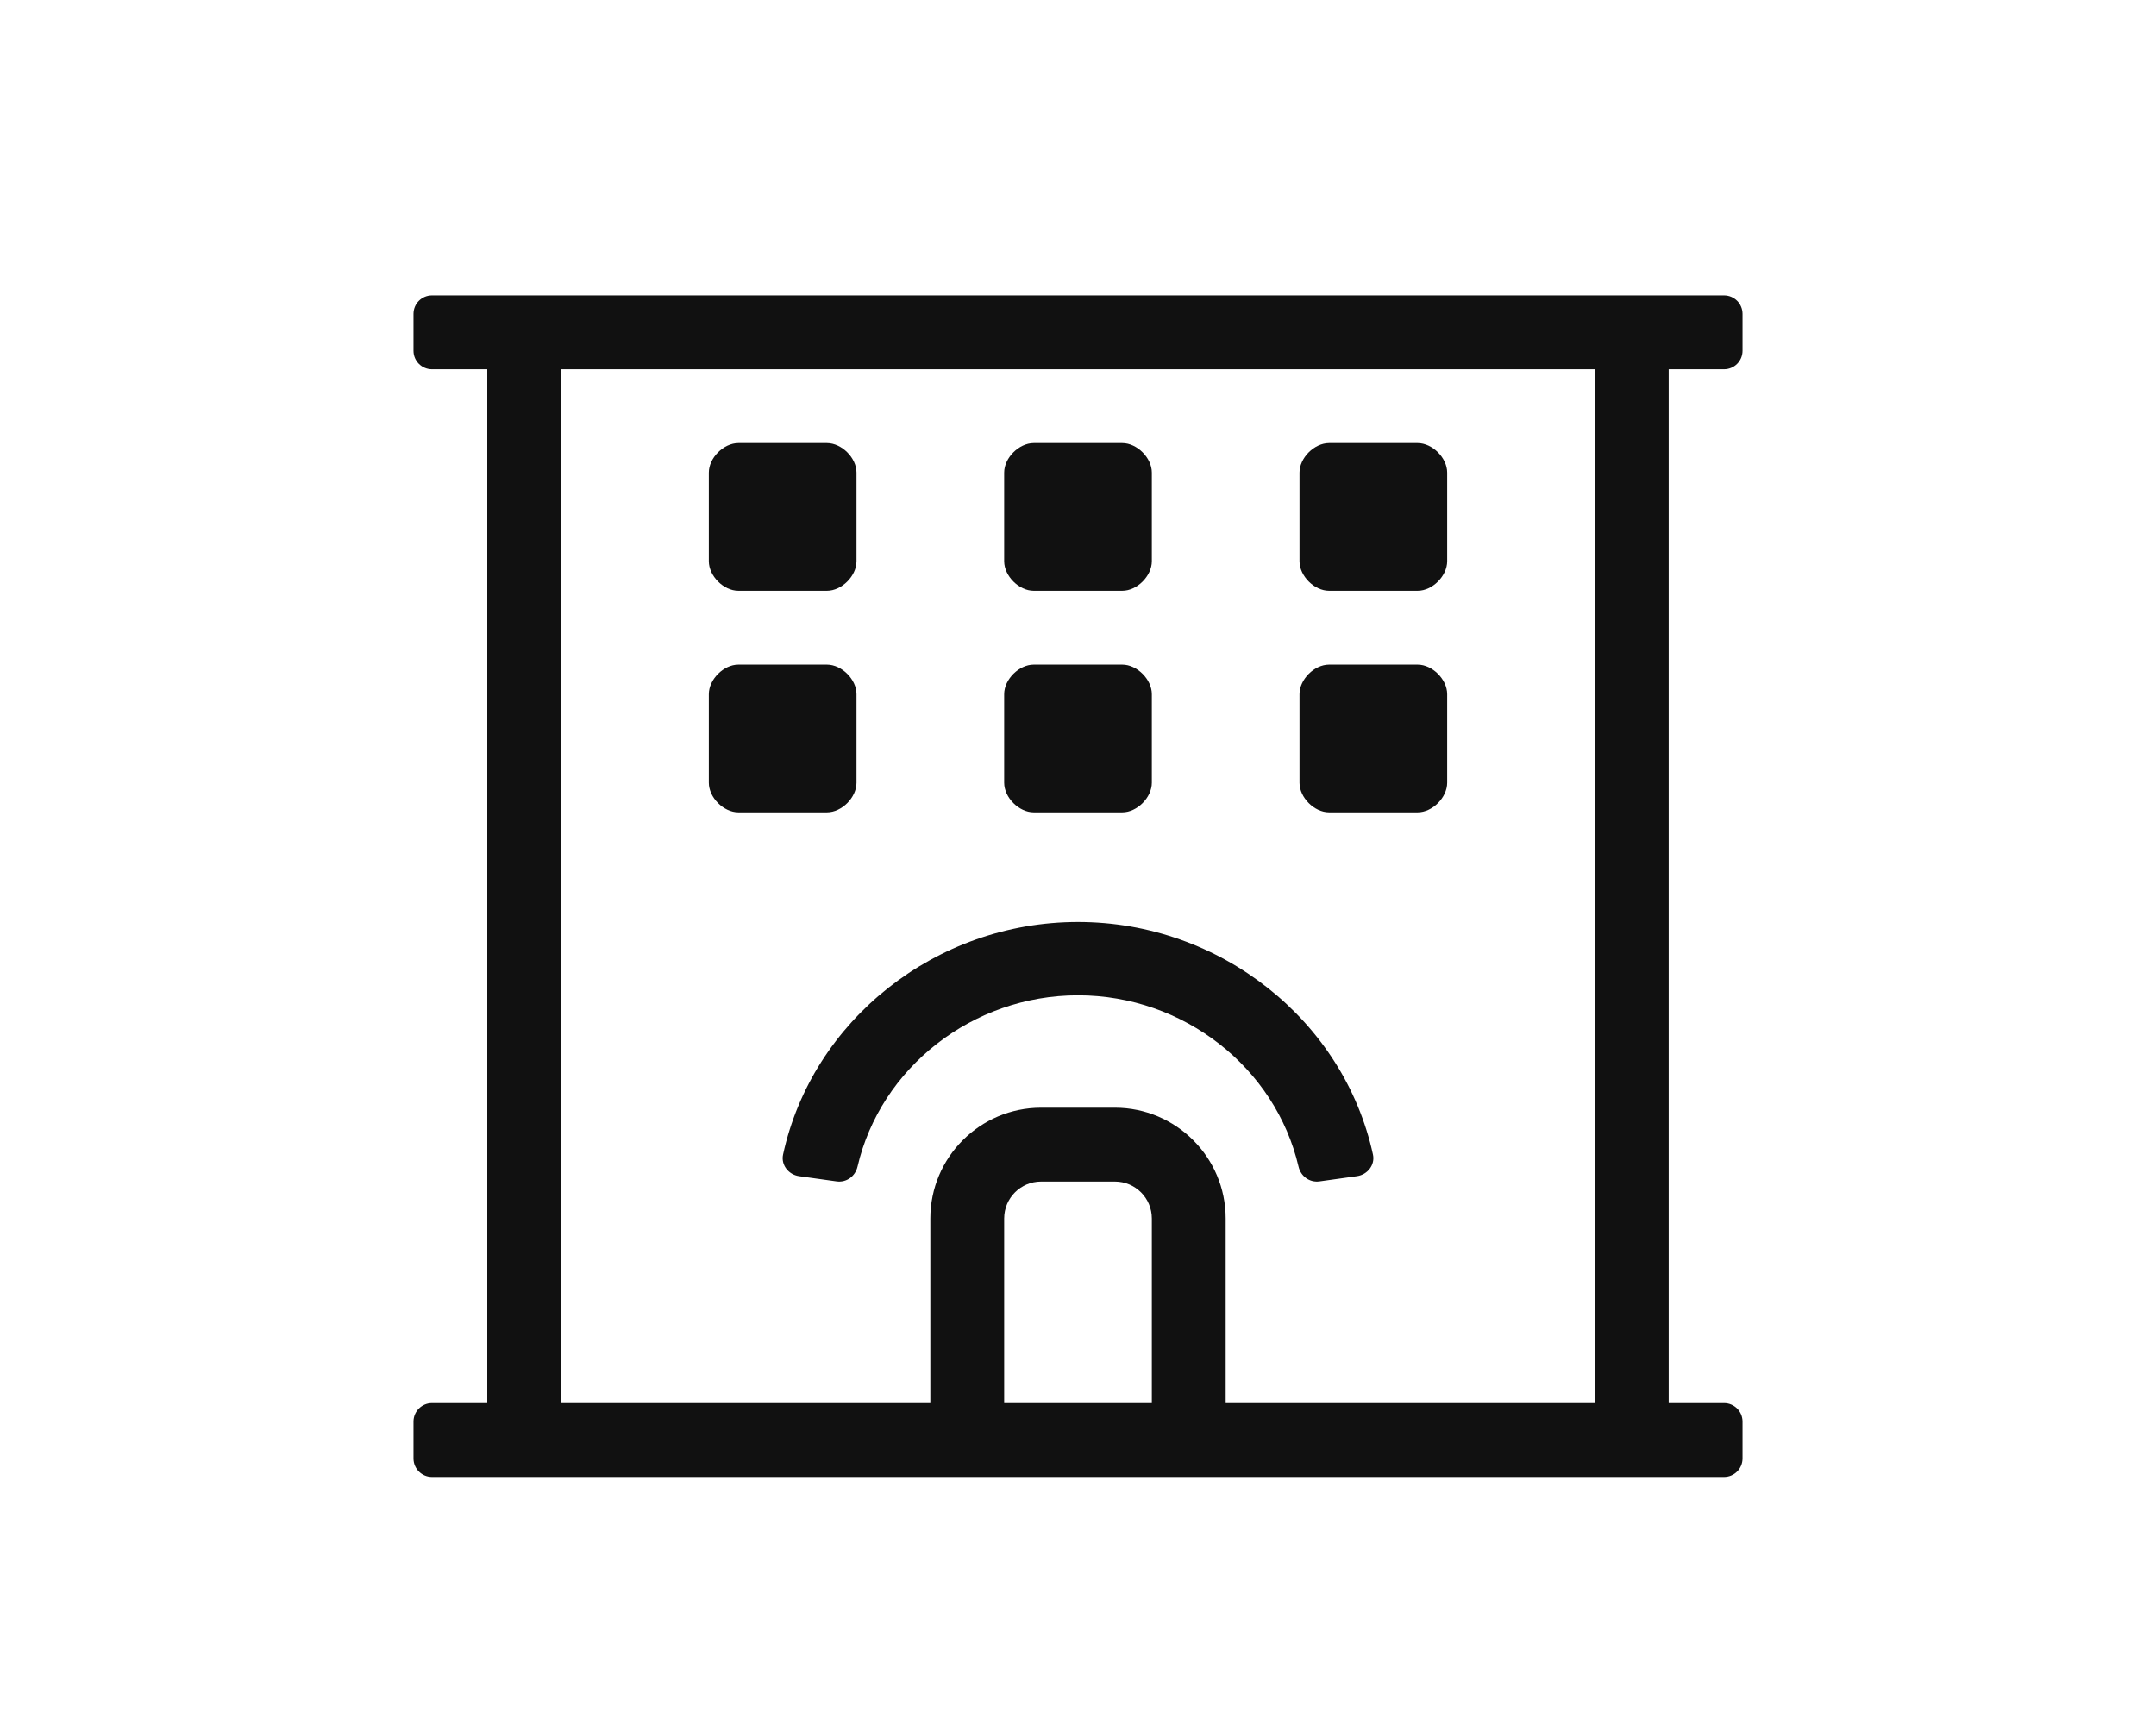 <?xml version="1.0" encoding="UTF-8"?>
<svg width="73px" height="58px" viewBox="0 0 73 58" version="1.1" xmlns="http://www.w3.org/2000/svg" xmlns:xlink="http://www.w3.org/1999/xlink">
    <title>icon/icon-hotel</title>
    <g id="icon/icon-hotel" stroke="none" stroke-width="1" fill="none" fill-rule="evenodd">
        <path d="M58.375,50 C58.72,50 59,49.72 59,49.375 L59,48.125 C59,47.78 58.72,47.5 58.375,47.5 L56.5,47.5 L56.5,12.5 L58.375,12.5 C58.72,12.5 59,12.22 59,11.875 L59,10.625 C59,10.28 58.72,10 58.375,10 L14.625,10 C14.28,10 14,10.28 14,10.625 L14,11.875 C14,12.22 14.28,12.5 14.625,12.5 L16.498,12.5 L16.498,47.5 L14.625,47.5 C14.28,47.5 14,47.78 14,48.125 L14,49.375 C14,49.72 14.28,50 14.625,50 L58.375,50 Z M31.5,47.5 L18.998,47.5 L18.998,12.5 L54,12.5 L54,47.5 L41.5,47.5 L41.5,41.25 C41.5,39.182 39.818,37.5 37.75,37.5 L35.25,37.5 C33.182,37.5 31.5,39.182 31.5,41.25 L31.5,47.5 Z M38,20 C38.5,20 39,19.5 39,19 L39,16 C39,15.5 38.5,15 38,15 L35,15 C34.5,15 34,15.5 34,16 L34,19 C34,19.5 34.5,20 35,20 L38,20 Z M48,20 C48.5,20 49,19.5 49,19 L49,16 C49,15.5 48.5,15 48,15 L45,15 C44.5,15 44,15.5 44,16 L44,19 C44,19.5 44.5,20 45,20 L48,20 Z M28,20 C28.5,20 29,19.5 29,19 L29,16 C29,15.5 28.5,15 28,15 L25,15 C24.5,15 24,15.5 24,16 L24,19 C24,19.5 24.5,20 25,20 L28,20 Z M48,27.5 C48.5,27.5 49,27 49,26.5 L49,23.5 C49,23 48.5,22.5 48,22.5 L45,22.5 C44.5,22.5 44,23 44,23.5 L44,26.5 C44,27 44.5,27.5 45,27.5 L48,27.5 Z M38,27.5 C38.5,27.5 39,27 39,26.5 L39,23.5 C39,23 38.5,22.5 38,22.5 L35,22.5 C34.5,22.5 34,23 34,23.5 L34,26.5 C34,27 34.5,27.5 35,27.5 L38,27.5 Z M28,27.5 C28.5,27.5 29,27 29,26.5 L29,23.5 C29,23 28.5,22.5 28,22.5 L25,22.5 C24.5,22.5 24,23 24,23.5 L24,26.5 C24,27 24.5,27.5 25,27.5 L28,27.5 Z M44.677,39.994 L45.946,39.817 C46.305,39.767 46.563,39.433 46.488,39.088 C45.501,34.554 41.322,31.211 36.5,31.211 C31.678,31.211 27.498,34.554 26.513,39.087 C26.438,39.433 26.696,39.767 27.055,39.817 L28.325,39.994 C28.661,40.041 28.959,39.819 29.034,39.497 C29.812,36.151 32.919,33.694 36.501,33.694 C40.082,33.694 43.189,36.151 43.968,39.497 C44.043,39.819 44.341,40.041 44.677,39.994 Z M39,47.5 L34,47.5 L34,41.25 C34,40.559 34.559,40 35.25,40 L37.75,40 C38.441,40 39,40.559 39,41.25 L39,47.5 Z" id="hhotel" fill="#111111" fill-rule="nonzero"></path>
    </g>
</svg>